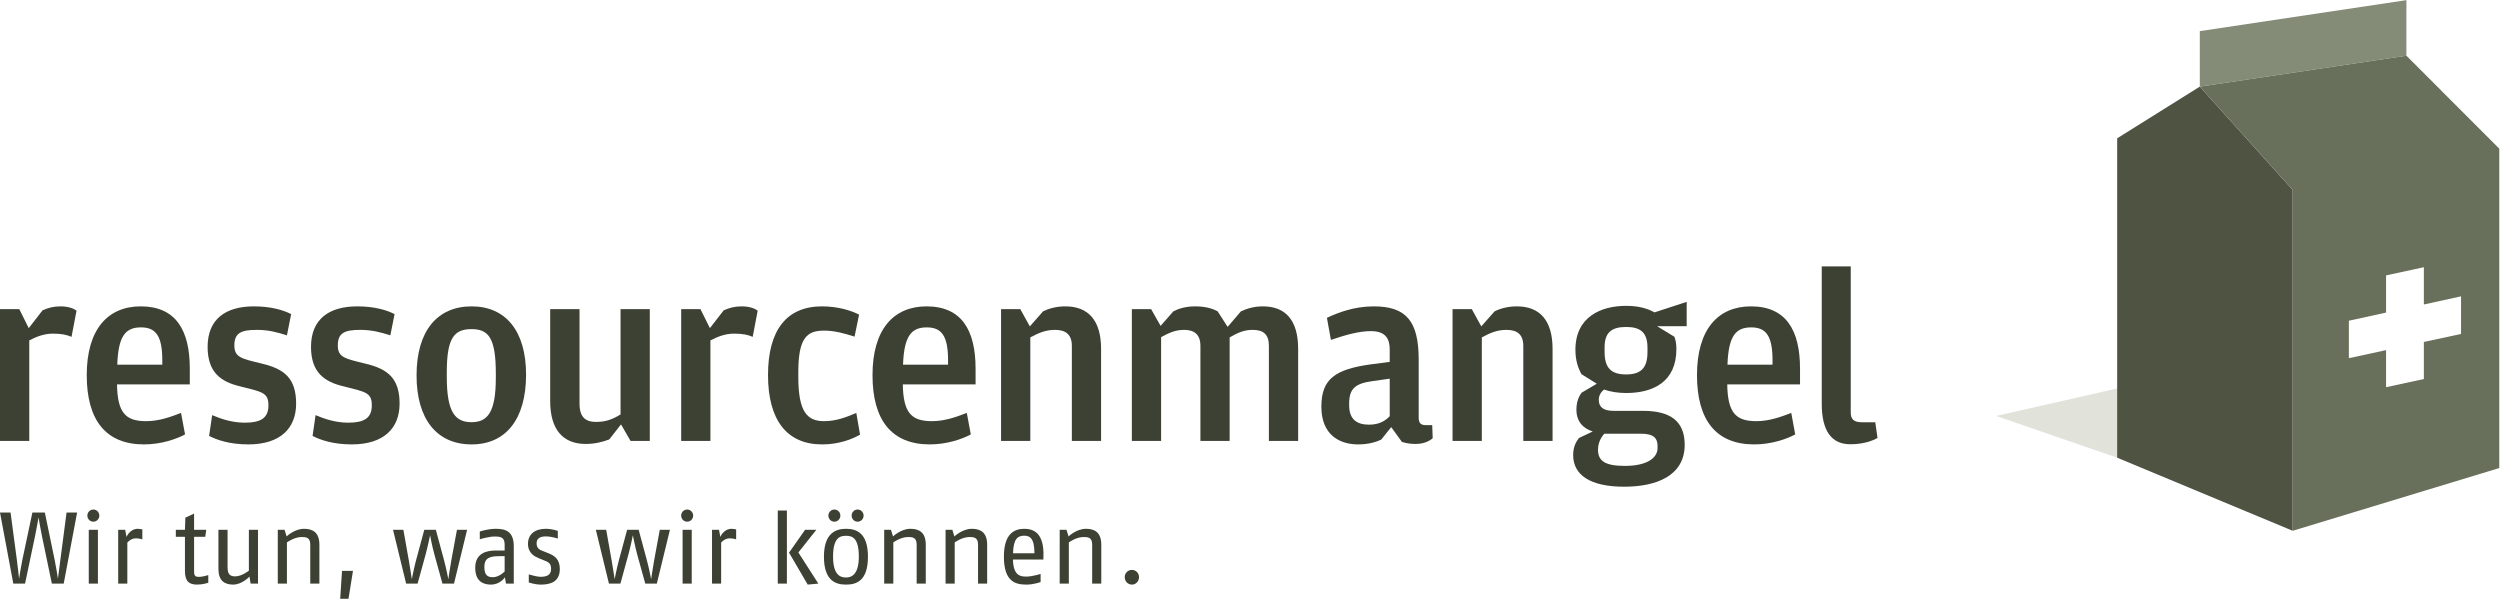 <?xml version="1.0" encoding="UTF-8" standalone="no"?>
<svg
   xmlns:dc="http://purl.org/dc/elements/1.1/"
   xmlns:cc="http://creativecommons.org/ns#"
   xmlns:rdf="http://www.w3.org/1999/02/22-rdf-syntax-ns#"
   xmlns:svg="http://www.w3.org/2000/svg"
   xmlns="http://www.w3.org/2000/svg"
   viewBox="0 0 150.08 35.947"
   height="35.947"
   width="150.08"
   xml:space="preserve"
   id="svg2"
   version="1.1"><defs
     id="defs6" /><g
     transform="matrix(1.333,0,0,-1.333,0,35.947)"
     id="g10"><g
       transform="scale(0.1)"
       id="g12"><path
         id="path14"
         style="fill:#e1e3db;fill-opacity:1;fill-rule:nonzero;stroke:none"
         d="M 953.473,63.543 898.969,82.344 991.215,103.289 1005.17,71.152 953.473,63.543" /><path
         id="path16"
         style="fill:#4e5342;fill-opacity:1;fill-rule:nonzero;stroke:none"
         d="M 990.688,230.66 953.473,207.383 V 63.543 L 1032.52,30.633 V 184.129 l -41.832,46.531" /><path
         id="path18"
         style="fill:#848b77;fill-opacity:1;fill-rule:nonzero;stroke:none"
         d="m 990.688,230.66 v 24.992 l 93.042,13.957 V 244.578 L 990.688,230.66" /><path
         id="path20"
         style="fill:#686f5b;fill-opacity:1;fill-rule:nonzero;stroke:none"
         d="M 1083.73,244.578 990.688,230.66 1032.52,184.129 V 30.633 l 93.04,28.254 V 202.723 Z m 24.61,-125.301 -16.75,-3.609 V 98.973 l -17.02,-3.68 v 16.699 l -16.75,-3.625 v 16.867 l 16.75,3.672 v 16.739 l 17.02,3.695 v -16.797 l 16.75,3.684 v -16.95" /><path
         id="path22"
         style="fill:#3d4133;fill-opacity:1;fill-rule:nonzero;stroke:none"
         d="m 325.906,129.898 -6.199,-8.003 -4.262,8.566 h -8.672 V 71.102 h 13.168 v 45.273 c 3.266,1.691 6.641,3.043 10.7,3.043 3.945,0 6.308,-0.566 8.339,-1.453 l 2.254,11.82 c -1.234,0.914 -3.621,1.914 -7.214,1.914 -3.153,0 -5.637,-0.668 -8.114,-1.801" /><path
         id="path24"
         style="fill:#3d4133;fill-opacity:1;fill-rule:nonzero;stroke:none"
         d="m 212.379,131.699 c -15.426,0 -24.781,-11.035 -24.781,-31.086 0,-19.726 9.113,-31.082 24.781,-31.082 15.434,0 24.539,11.355 24.539,31.407 0,19.726 -9.227,30.761 -24.539,30.761 z m 10.918,-32.207 c 0,-15.461 -3.711,-19.953 -10.918,-19.953 -7.422,0 -11.164,4.492 -11.164,20.402 v 2.129 c 0,15.551 3.379,19.379 11.164,19.379 7.535,0 10.918,-3.828 10.918,-19.926 v -2.031" /><path
         id="path26"
         style="fill:#3d4133;fill-opacity:1;fill-rule:nonzero;stroke:none"
         d="m 279.465,83.027 c -3.496,-2.141 -6.539,-3.371 -11.051,-3.371 -4.613,0 -7.422,2.031 -7.422,8.234 V 130.461 H 247.781 V 89.012 c 0,-12.84 5.766,-19.277 16.02,-19.277 4.066,0 7.656,0.91 10.594,2.043 l 5.277,6.766 4.293,-7.441 h 8.672 V 130.461 H 279.465 V 83.027" /><path
         id="path28"
         style="fill:#3d4133;fill-opacity:1;fill-rule:nonzero;stroke:none"
         d="m 19.145,129.898 -6.199,-8.003 -4.27,8.566 H 0 V 71.102 h 13.184 v 45.273 c 3.262,1.691 6.644,3.043 10.699,3.043 3.938,0 6.293,-0.566 8.324,-1.453 l 2.27,11.82 c -1.262,0.914 -3.621,1.914 -7.215,1.914 -3.176,0 -5.637,-0.668 -8.117,-1.801" /><path
         id="path30"
         style="fill:#3d4133;fill-opacity:1;fill-rule:nonzero;stroke:none"
         d="m 117.949,105.918 c -9.254,2.246 -12.398,2.801 -12.398,8.203 0,5.527 2.941,6.988 10.039,6.988 5.301,0 9.117,-1.011 13.625,-2.476 l 1.91,9.57 c -3.484,1.813 -9.121,3.496 -16.777,3.496 -12.621,0 -20.848,-5.629 -20.848,-18.246 0,-11.48 5.973,-15.66 14.297,-17.691 10.262,-2.59 13.094,-2.812 13.094,-8.664 0,-5.742 -3.516,-7.781 -10.602,-7.781 -5.98,0 -10.934,1.797 -14.746,3.398 l -1.367,-9.367 c 3.504,-1.805 9.226,-3.816 17.683,-3.816 14.43,0 21.504,7.312 21.504,18.359 0,11.484 -5.398,15.644 -15.414,18.027" /><path
         id="path32"
         style="fill:#3d4133;fill-opacity:1;fill-rule:nonzero;stroke:none"
         d="m 164.52,105.918 c -9.227,2.246 -12.387,2.801 -12.387,8.203 0,5.527 2.941,6.988 10.031,6.988 5.281,0 9.125,-1.011 13.621,-2.476 l 1.914,9.57 c -3.484,1.813 -9.109,3.496 -16.777,3.496 -12.617,0 -20.859,-5.629 -20.859,-18.246 0,-11.48 6,-15.66 14.328,-17.691 10.254,-2.59 13.054,-2.812 13.054,-8.664 0,-5.742 -3.5,-7.781 -10.59,-7.781 -5.953,0 -10.925,1.797 -14.742,3.398 l -1.347,-9.367 c 3.488,-1.805 9.234,-3.816 17.675,-3.816 14.418,0 21.516,7.312 21.516,18.359 0,11.484 -5.402,15.644 -15.437,18.027" /><path
         id="path34"
         style="fill:#3d4133;fill-opacity:1;fill-rule:nonzero;stroke:none"
         d="m 63.383,131.699 c -14.855,0 -24.32,-10.367 -24.32,-30.969 0,-20.398 8.676,-31.199 25.797,-31.199 7.992,0 14.965,2.586 18.48,4.5 l -1.812,9.68 C 76.594,81.797 71.504,80 65.746,80 56.406,80 52.922,83.945 52.695,96.551 h 32.785 v 7.109 c 0,17.332 -6.312,28.039 -22.098,28.039 z m 9.703,-26.25 H 52.816 c 0.445,13.071 3.809,16.785 10.699,16.785 6.633,0 9.57,-3.832 9.57,-14.754 v -2.031" /><path
         id="path36"
         style="fill:#3d4133;fill-opacity:1;fill-rule:nonzero;stroke:none"
         d="m 371.113,80 c -7.652,0 -11.593,4.258 -11.593,19.941 v 2.129 c 0,15.551 3.941,18.707 11.593,18.707 4.731,0 9.125,-1.242 13.739,-2.711 l 2.035,9.918 c -3.496,1.801 -9.473,3.715 -16.68,3.715 -15.883,0 -24.328,-10.59 -24.328,-30.969 0,-20.183 8.445,-31.199 24.328,-31.199 7.652,0 13.531,2.352 17.117,4.383 l -1.683,9.797 C 381.137,81.797 376.617,80 371.113,80" /><path
         id="path38"
         style="fill:#3d4133;fill-opacity:1;fill-rule:nonzero;stroke:none"
         d="m 844.535,79.512 h -6.082 c -3.605,0 -4.961,1.367 -4.961,4.414 V 149.691 H 820.426 V 87.852 c 0,-12.383 4.512,-18.254 12.832,-18.254 6.308,0 10.254,1.711 12.293,2.812 l -1.016,7.101" /><path
         id="path40"
         style="fill:#3d4133;fill-opacity:1;fill-rule:nonzero;stroke:none"
         d="m 683.109,131.699 c -4.062,0 -7.566,-1 -10.027,-2.246 l -5.977,-6.773 -4.277,7.781 h -8.664 V 71.102 h 13.176 v 46.632 c 3.816,2.028 6.855,3.375 11.152,3.375 4.727,0 7.528,-2.031 7.528,-7.214 V 71.102 h 13.183 v 41.445 c 0,12.844 -5.75,19.152 -16.094,19.152" /><path
         id="path42"
         style="fill:#3d4133;fill-opacity:1;fill-rule:nonzero;stroke:none"
         d="m 788.57,131.699 c -14.875,0 -24.328,-10.367 -24.328,-30.969 0,-20.398 8.684,-31.199 25.781,-31.199 8.008,0 14.981,2.586 18.457,4.5 l -1.777,9.68 C 801.742,81.797 796.664,80 790.941,80 c -9.375,0 -12.859,3.945 -13.074,16.551 h 32.781 v 7.109 c 0,17.332 -6.308,28.039 -22.078,28.039 z m 9.688,-26.25 h -20.285 c 0.449,13.071 3.84,16.785 10.695,16.785 6.668,0 9.59,-3.832 9.59,-14.754 v -2.031" /><path
         id="path44"
         style="fill:#3d4133;fill-opacity:1;fill-rule:nonzero;stroke:none"
         d="m 479.781,131.699 c -4.066,0 -7.547,-1 -10.039,-2.246 l -5.949,-6.773 -4.301,7.781 h -8.66 V 71.102 h 13.172 v 46.632 c 3.84,2.028 6.887,3.375 11.148,3.375 4.727,0 7.559,-2.031 7.559,-7.214 V 71.102 h 13.168 v 41.445 c 0,12.844 -5.758,19.152 -16.098,19.152" /><path
         id="path46"
         style="fill:#3d4133;fill-opacity:1;fill-rule:nonzero;stroke:none"
         d="m 417.273,131.699 c -14.867,0 -24.339,-10.367 -24.339,-30.969 0,-20.398 8.699,-31.199 25.816,-31.199 7.992,0 14.965,2.586 18.453,4.5 l -1.805,9.68 C 430.465,81.797 425.395,80 419.641,80 c -9.36,0 -12.832,3.945 -13.055,16.551 h 32.769 v 7.109 c 0,17.332 -6.308,28.039 -22.082,28.039 z m 9.684,-26.25 h -20.269 c 0.46,13.071 3.835,16.785 10.699,16.785 6.656,0 9.57,-3.832 9.57,-14.754 v -2.031" /><path
         id="path48"
         style="fill:#3d4133;fill-opacity:1;fill-rule:nonzero;stroke:none"
         d="m 568.766,131.699 c -4.043,0 -7.219,-1 -9.914,-2.246 l -5.985,-6.992 -4.492,6.992 c -2.477,1.348 -5.625,2.246 -10.16,2.246 -4.149,0 -7.418,-1 -9.797,-2.246 l -5.738,-6.543 -4.274,7.551 h -8.672 V 71.102 h 13.172 v 46.746 c 3.504,1.914 6.426,3.261 10.371,3.261 4.375,0 7.336,-1.914 7.336,-7.214 V 71.102 h 13.16 v 46.632 c 3.606,2.028 6.309,3.375 10.372,3.375 4.738,0 7.304,-1.914 7.304,-7.214 V 71.102 h 13.176 v 41.445 c 0,12.844 -5.605,19.152 -15.859,19.152" /><path
         id="path50"
         style="fill:#3d4133;fill-opacity:1;fill-rule:nonzero;stroke:none"
         d="m 642.301,78.203 c -2.266,0 -3.391,0.652 -3.391,3.484 v 26.027 c 0,17.344 -5.625,23.984 -20.262,23.984 -8.789,0 -16.105,-2.816 -21.066,-5.172 l 1.797,-9.929 c 6.973,2.375 12.851,3.949 18.027,3.949 6.535,0 8.457,-3.375 8.457,-8.223 v -5.636 l -8.679,-1.122 c -15.871,-2.246 -22.102,-6.543 -22.102,-19.043 0,-12.492 7.922,-16.992 16.574,-16.992 4.746,0 8.125,1.113 10.352,2.129 l 4.531,5.652 4.832,-6.668 c 1.797,-0.566 3.945,-0.91 6.074,-0.91 4.063,0 6.535,1.465 7.785,2.602 l -0.226,5.867 z m -16.438,4.043 c -1.922,-2.023 -4.617,-3.828 -9.343,-3.828 -5.657,0 -8.918,2.598 -8.918,8.68 v 0.898 c 0,6.75 2.929,9.016 10.468,10.031 l 7.793,1.113 V 82.246" /><path
         id="path52"
         style="fill:#3d4133;fill-opacity:1;fill-rule:nonzero;stroke:none"
         d="m 759.605,133.73 v -10.96 h -13.339 l 7.793,-4.754 c 0.566,-1.473 0.906,-3.051 0.906,-5.555 0,-14.816 -10.527,-19.785 -22.625,-19.785 -3.711,0 -7.121,0.566 -9.953,1.562 -1.239,-0.996 -2.371,-2.481 -2.371,-4.621 0,-3.281 2.019,-4.981 6.785,-4.981 h 13.215 c 12.226,0 18.691,-4.637 18.691,-15.281 0,-13.906 -12.676,-18.879 -27.277,-18.879 -15.145,0 -22.957,5.195 -22.957,14.258 0,4.062 1.59,6.328 2.605,7.676 l 6.223,2.941 c -4.309,1.367 -7.363,4.422 -7.363,9.844 0,3.516 1.14,6.004 2.285,7.586 l 6.882,4.074 -6.882,4.296 c -1.602,2.938 -2.735,6.328 -2.735,10.985 0,14.82 11.434,19.793 22.852,19.793 5.203,0 9.375,-1.028 12.781,-2.942 z M 719.672,67.098 c 0,-5.086 3.281,-7.246 12.101,-7.246 9.852,0 14.707,3.527 14.707,8.039 v 1.024 c 0,3.066 -1.476,5.43 -7.238,5.43 h -16.738 c -1.707,-1.934 -2.832,-4.305 -2.832,-7.246 z m 22.277,44.015 v 1.918 c 0,6.793 -3.047,9.391 -9.609,9.391 -6.672,0 -9.707,-2.598 -9.707,-9.16 v -2.051 c 0,-7.344 3.035,-10.168 9.707,-10.168 6.562,0 9.609,2.824 9.609,10.07" /><path
         id="path54"
         style="fill:#3d4133;fill-opacity:1;fill-rule:nonzero;stroke:none"
         d="M 28.695,6.844 H 23.352 L 18.824,28.594 c -0.684,3.25 -1.461,8.094 -1.461,8.094 0,0 -0.82,-4.844 -1.504,-8.094 L 11.289,6.844 H 5.988 L 0,38.848 h 4.758 l 2.875,-21.621 C 8,14.52 8.594,9.043 8.594,9.043 c 0,0 0.82,5.391 1.41,8.184 l 4.578,21.621 h 5.613 l 4.481,-21.621 c 0.594,-2.793 1.418,-8.184 1.418,-8.184 0,0 0.683,5.43 1.051,8.184 l 2.832,21.621 h 4.75 L 28.695,6.844" /><path
         id="path56"
         style="fill:#3d4133;fill-opacity:1;fill-rule:nonzero;stroke:none"
         d="m 42.035,34.727 c -1.508,0 -2.688,1.23 -2.688,2.734 0,1.512 1.18,2.742 2.688,2.742 1.504,0 2.695,-1.23 2.695,-2.742 0,-1.504 -1.191,-2.734 -2.695,-2.734 z M 39.977,6.844 V 31.062 h 4.121 V 6.844 h -4.121" /><path
         id="path58"
         style="fill:#3d4133;fill-opacity:1;fill-rule:nonzero;stroke:none"
         d="m 61.137,27.227 c -2.285,0 -3.793,-1.926 -3.793,-1.926 V 6.844 H 53.227 V 31.062 h 3.16 l 0.586,-3.203 c 0,0 1.422,3.664 5.129,3.664 0.82,0 2.004,-0.273 2.004,-0.273 v -4.473 c 0,0 -1.371,0.449 -2.969,0.449" /><path
         id="path60"
         style="fill:#3d4133;fill-opacity:1;fill-rule:nonzero;stroke:none"
         d="m 88.781,6.395 c -3.473,0 -5.488,1.328 -5.488,6.074 v 15.441 h -4.109 v 3.152 h 4.109 l 0.184,5.488 3.93,1.816 v -7.305 h 5.484 L 92.438,27.91 H 87.406 V 12.336 c 0,-2.152 0.727,-2.473 2.285,-2.473 1.512,0 4.113,0.82 4.113,0.82 V 7.215 c 0,0 -2.43,-0.82 -5.023,-0.82" /><path
         id="path62"
         style="fill:#3d4133;fill-opacity:1;fill-rule:nonzero;stroke:none"
         d="m 112.855,6.844 -0.503,3.164 c 0,0 -3.286,-3.613 -7.356,-3.613 -3.883,0 -6.629,1.738 -6.629,7.082 v 17.586 h 4.117 V 14.383 c 0,-2.879 0.684,-4.285 3.43,-4.285 2.969,0 6.168,2.559 6.168,2.559 v 18.406 h 4.109 V 6.844 h -3.336" /><path
         id="path64"
         style="fill:#3d4133;fill-opacity:1;fill-rule:nonzero;stroke:none"
         d="M 139.723,6.844 V 24.48 c 0,3.254 -2.055,3.34 -3.883,3.34 -3.336,0 -6.625,-2.422 -6.625,-2.422 V 6.844 h -4.113 V 31.062 h 3.058 l 0.918,-2.969 c 0,0 3.563,3.43 7.817,3.43 4.019,0 6.945,-1.641 6.945,-7.219 V 6.844 h -4.117" /><path
         id="path66"
         style="fill:#3d4133;fill-opacity:1;fill-rule:nonzero;stroke:none"
         d="m 156.949,0 h -3.746 l 0.82,12.566 h 4.938 L 156.949,0" /><path
         id="path68"
         style="fill:#3d4133;fill-opacity:1;fill-rule:nonzero;stroke:none"
         d="m 204.469,6.844 h -5.211 l -3.567,12.891 c -1.093,3.977 -2.003,8.859 -2.003,8.859 0,0 -1.012,-4.973 -2.055,-8.809 L 188.066,6.844 h -5.168 l -5.89,24.219 h 4.656 l 2.469,-13.887 c 0.551,-3.055 1.328,-8.359 1.328,-8.359 0,0 1.004,5.109 1.867,8.359 l 3.746,13.887 h 5.215 l 3.746,-13.887 c 0.961,-3.562 1.875,-8.359 1.875,-8.359 0,0 0.684,4.797 1.32,8.359 l 2.563,13.887 h 4.566 l -5.89,-24.219" /><path
         id="path70"
         style="fill:#3d4133;fill-opacity:1;fill-rule:nonzero;stroke:none"
         d="m 227.859,6.844 -0.457,2.844 c 0,0 -2.097,-3.293 -6.3,-3.293 -2.973,0 -7.086,1.047 -7.086,7.578 0,6.633 5.164,7.773 9.281,7.773 h 3.969 v 2.648 c 0,3.34 -1.782,3.652 -4.567,3.652 -2.195,0 -5.719,-0.957 -6.625,-1.23 v 3.477 c 0,0 3.473,1.23 7.266,1.23 4.383,0 8.043,-1.191 8.043,-7.863 V 6.844 Z m -0.593,12.383 -2.969,-0.039 c -3.75,-0.047 -6.168,-0.867 -6.168,-4.844 0,-4.07 1.828,-4.617 3.883,-4.617 2.789,0 5.254,2.566 5.254,2.566 v 6.934" /><path
         id="path72"
         style="fill:#3d4133;fill-opacity:1;fill-rule:nonzero;stroke:none"
         d="m 243.492,6.395 c -2.562,0 -5.351,0.957 -5.351,0.957 v 3.652 c 0,0 3.425,-1.094 5.351,-1.094 2.371,0 4.699,0.551 4.699,3.566 0,2.609 -1.371,3.113 -3.289,3.875 l -2.375,0.969 c -1.644,0.684 -4.75,2.188 -4.75,6.434 0,4.348 3.2,6.769 7.946,6.769 3.199,0 5.488,-0.969 5.488,-0.969 v -3.418 c 0,0 -2.832,0.957 -5.348,0.957 -2.285,0 -4.207,-0.645 -4.207,-3.113 0,-2.5 1.692,-3.02 2.973,-3.516 l 2.379,-0.957 c 2.558,-0.996 5.109,-2.598 5.109,-7.031 0,-5.988 -4.379,-7.082 -8.625,-7.082" /><path
         id="path74"
         style="fill:#3d4133;fill-opacity:1;fill-rule:nonzero;stroke:none"
         d="m 295.805,6.844 h -5.207 l -3.571,12.891 c -1.093,3.977 -2.011,8.859 -2.011,8.859 0,0 -0.996,-4.973 -2.051,-8.809 L 279.398,6.844 h -5.16 l -5.894,24.219 h 4.66 l 2.465,-13.887 c 0.551,-3.055 1.328,-8.359 1.328,-8.359 0,0 1.008,5.109 1.871,8.359 l 3.754,13.887 h 5.207 l 3.742,-13.887 c 0.957,-3.562 1.871,-8.359 1.871,-8.359 0,0 0.688,4.797 1.328,8.359 l 2.559,13.887 h 4.57 L 295.805,6.844" /><path
         id="path76"
         style="fill:#3d4133;fill-opacity:1;fill-rule:nonzero;stroke:none"
         d="m 309.465,34.727 c -1.504,0 -2.699,1.23 -2.699,2.734 0,1.512 1.195,2.742 2.699,2.742 1.512,0 2.699,-1.23 2.699,-2.742 0,-1.504 -1.187,-2.734 -2.699,-2.734 z M 307.406,6.844 V 31.062 h 4.117 V 6.844 h -4.117" /><path
         id="path78"
         style="fill:#3d4133;fill-opacity:1;fill-rule:nonzero;stroke:none"
         d="m 328.57,27.227 c -2.297,0 -3.8,-1.926 -3.8,-1.926 V 6.844 h -4.11 V 31.062 h 3.153 l 0.597,-3.203 c 0,0 1.41,3.664 5.11,3.664 0.828,0 2.007,-0.273 2.007,-0.273 v -4.473 c 0,0 -1.355,0.449 -2.957,0.449" /><path
         id="path80"
         style="fill:#3d4133;fill-opacity:1;fill-rule:nonzero;stroke:none"
         d="M 350.27,6.844 V 39.754 h 4.109 V 6.844 Z m 13.48,-0.449 -8.406,14.387 7.215,10.281 h 5.07 L 359.543,20.867 368.547,6.844 363.75,6.395" /><path
         id="path82"
         style="fill:#3d4133;fill-opacity:1;fill-rule:nonzero;stroke:none"
         d="m 380.973,6.395 c -4.34,0 -9.914,1.457 -9.914,12.57 0,10.871 5.621,12.559 9.914,12.559 4.297,0 9.91,-1.418 9.91,-12.559 0,-11.301 -5.57,-12.57 -9.91,-12.57 z m -5.211,28.332 c -1.508,0 -2.699,1.23 -2.699,2.734 0,1.512 1.191,2.742 2.699,2.742 1.508,0 2.699,-1.23 2.699,-2.742 0,-1.504 -1.191,-2.734 -2.699,-2.734 z m 5.211,-6.359 c -2.512,0 -5.801,-0.633 -5.801,-9.402 0,-8.73 3.738,-9.367 5.801,-9.367 2.05,0 5.804,0.762 5.804,9.367 0,8.895 -3.293,9.402 -5.804,9.402 z m 5.25,6.359 c -1.504,0 -2.692,1.23 -2.692,2.734 0,1.512 1.188,2.742 2.692,2.742 1.511,0 2.703,-1.23 2.703,-2.742 0,-1.504 -1.192,-2.734 -2.703,-2.734" /><path
         id="path84"
         style="fill:#3d4133;fill-opacity:1;fill-rule:nonzero;stroke:none"
         d="M 412.816,6.844 V 24.48 c 0,3.254 -2.058,3.34 -3.886,3.34 -3.332,0 -6.621,-2.422 -6.621,-2.422 V 6.844 h -4.11 V 31.062 h 3.055 l 0.918,-2.969 c 0,0 3.558,3.43 7.812,3.43 4.02,0 6.946,-1.641 6.946,-7.219 V 6.844 h -4.114" /><path
         id="path86"
         style="fill:#3d4133;fill-opacity:1;fill-rule:nonzero;stroke:none"
         d="M 440.461,6.844 V 24.48 c 0,3.254 -2.059,3.34 -3.879,3.34 -3.344,0 -6.633,-2.422 -6.633,-2.422 V 6.844 h -4.113 V 31.062 h 3.059 l 0.925,-2.969 c 0,0 3.559,3.43 7.801,3.43 4.027,0 6.949,-1.641 6.949,-7.219 V 6.844 h -4.109" /><path
         id="path88"
         style="fill:#3d4133;fill-opacity:1;fill-rule:nonzero;stroke:none"
         d="m 469.879,17.676 h -13.703 c 0.191,-7.766 3.883,-7.668 6.211,-7.668 2.336,0 6.254,1.172 6.254,1.172 V 7.539 c 0,0 -3.141,-1.145 -6.254,-1.145 -4.75,0 -10.282,0.957 -10.282,12.57 0,10.184 4.528,12.559 9.145,12.559 4.25,0 9.039,-1.875 8.672,-12.559 z M 461.25,28.418 c -2.973,0 -4.84,-1.465 -5.027,-7.91 h 9.64 c 0,6.856 -2.148,7.91 -4.613,7.91" /><path
         id="path90"
         style="fill:#3d4133;fill-opacity:1;fill-rule:nonzero;stroke:none"
         d="M 491.863,6.844 V 24.48 c 0,3.254 -2.054,3.34 -3.89,3.34 -3.332,0 -6.621,-2.422 -6.621,-2.422 V 6.844 h -4.118 V 31.062 h 3.059 l 0.93,-2.969 c 0,0 3.558,3.43 7.808,3.43 4.012,0 6.938,-1.641 6.938,-7.219 V 6.844 h -4.106" /><path
         id="path92"
         style="fill:#3d4133;fill-opacity:1;fill-rule:nonzero;stroke:none"
         d="m 509.758,6.395 c -1.836,0 -3.242,1.504 -3.242,3.332 0,1.824 1.406,3.289 3.242,3.289 1.82,0 3.203,-1.465 3.203,-3.289 0,-1.828 -1.383,-3.332 -3.203,-3.332" /></g></g></svg>